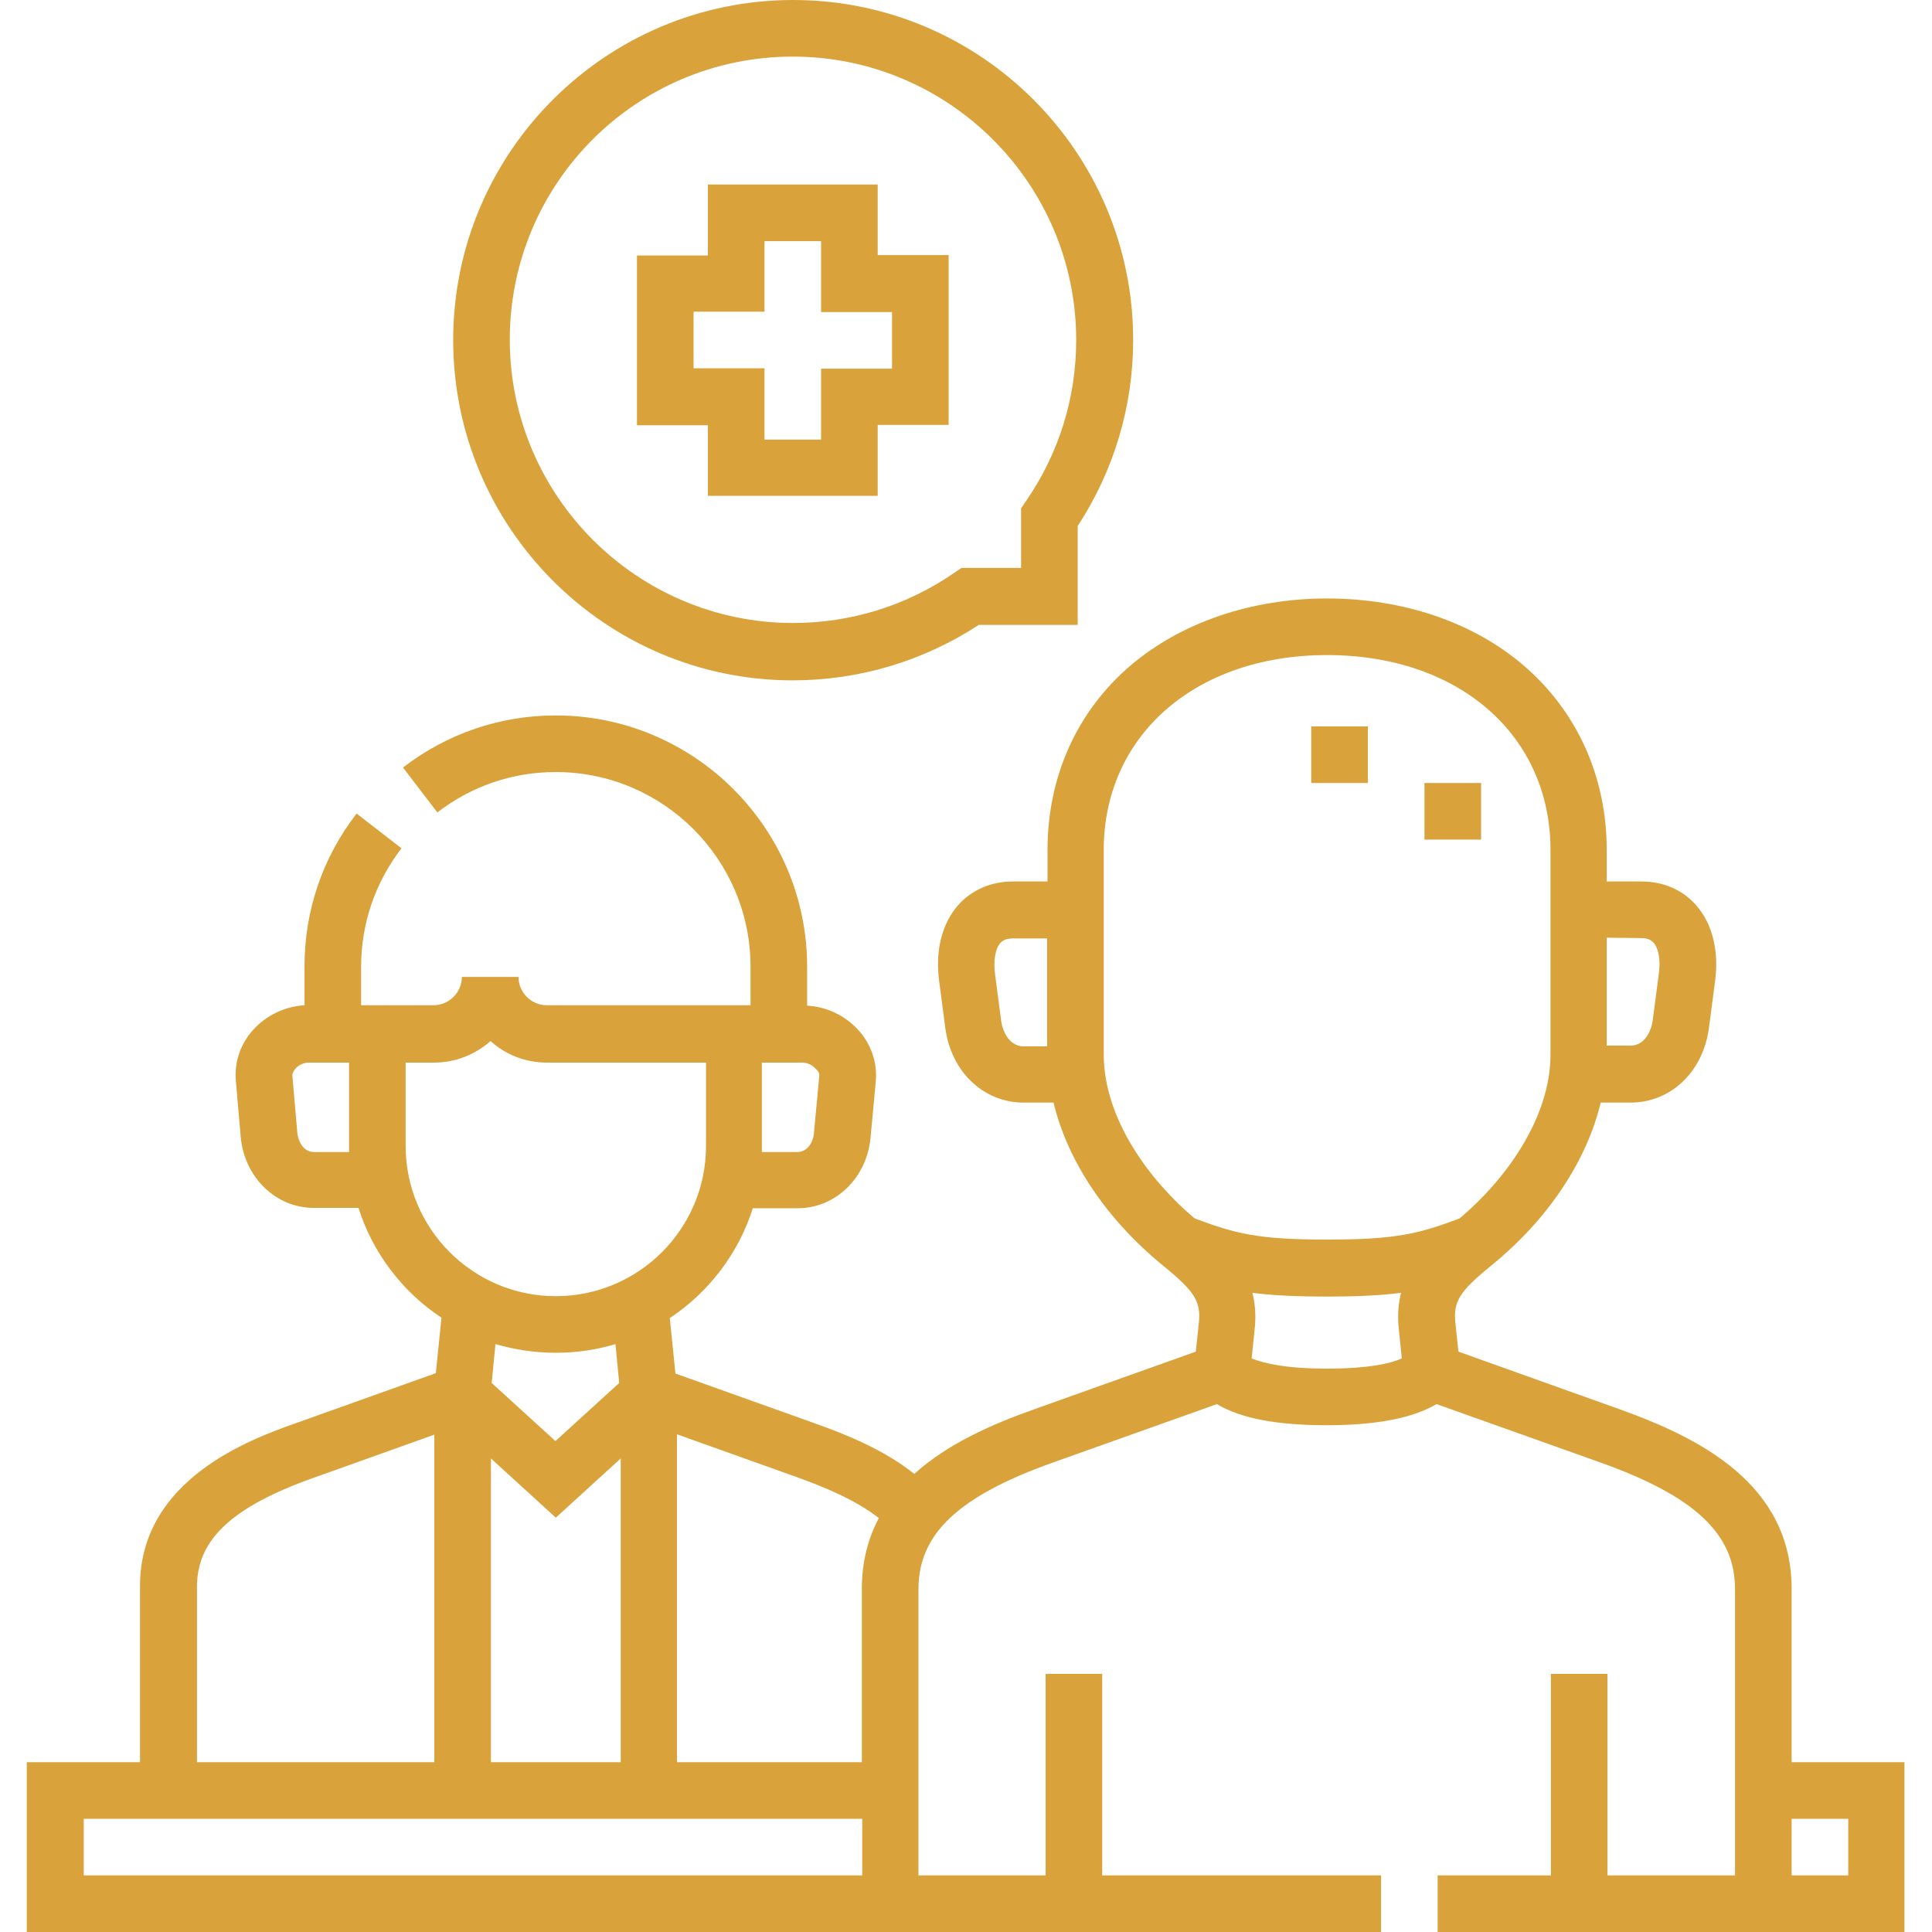 <svg xmlns="http://www.w3.org/2000/svg" xmlns:xlink="http://www.w3.org/1999/xlink" id="Capa_1" x="0px" y="0px" viewBox="0 0 512 512" style="enable-background:new 0 0 512 512;" xml:space="preserve"><style type="text/css">	.st0{fill:#DAA23A;}</style><g>	<path class="st0" d="M474.8,467v-45.9c0-27.8-24.3-40-45.5-47.6l-42.8-15.3l-0.8-7.5c-0.6-5.8,1-8.4,9.6-15.4  c15-12.2,25.2-27.7,28.9-43.1h7.9c10.7,0,19.3-8.2,20.8-19.9l1.6-12.2c1.1-8.1-0.7-15.3-5-20.2c-3.6-4.1-8.7-6.3-14.5-6.3h-9.2  v-8.3c0-19.5-7.9-36.9-22.2-49.1c-13.4-11.4-31.9-17.6-51.9-17.6s-38.5,6.3-51.9,17.6c-14.3,12.1-22.2,29.5-22.2,49.1v8.3h-9.2  c-5.7,0-10.9,2.2-14.5,6.3c-4.3,4.9-6.1,12.1-5,20.2l1.6,12.2c1.5,11.7,10.1,19.9,20.8,19.9h7.9c3.7,15.5,14,30.9,28.9,43.1  c8.6,7,10.2,9.6,9.6,15.4l-0.8,7.5L274,373.5c-11,3.9-22.9,9.1-31.7,17.1c-7.9-6.3-17.7-10.3-25.8-13.2L179,364l-1.5-14.7  c10.3-6.8,18.2-17.1,22-29.1h11.9c10,0,18.3-8,19.3-18.7l1.4-15c0.4-4.9-1.2-9.8-4.7-13.6c-3.5-3.8-8.3-6.1-13.5-6.4v-10.3  c0-36.7-29.9-66.6-66.6-66.6c-14.8,0-28.8,4.8-40.5,13.8l9.1,11.9c9.1-7,19.9-10.7,31.4-10.7c28.5,0,51.6,23.2,51.6,51.6v10.2h-54  c-4.1,0-7.5-3.4-7.5-7.5h-15c0,4.1-3.4,7.5-7.5,7.5H95.7v-10.2c0-11.4,3.7-22.3,10.7-31.4l-11.9-9.2c-9.1,11.8-13.8,25.8-13.8,40.5  v10.3c-5.1,0.3-10,2.6-13.5,6.4c-3.5,3.8-5.1,8.6-4.7,13.6l1.3,15c1,10.6,9.3,18.7,19.3,18.7h11.9c3.8,12,11.7,22.3,22,29.1  l-1.5,14.7l-37.5,13.4c-11.2,4-40.9,14.6-40.9,43V467h-30v45h358.9v-15h-73.9v-53.4h-15V497h-33.7v-75.9  c0-14.6,10.6-24.6,35.6-33.5l43.5-15.5c6.3,3.8,15.9,5.6,29.1,5.6s22.8-1.9,29.1-5.6l43.5,15.5c24.9,8.9,35.6,18.9,35.6,33.5V497  h-33.8v-53.4h-15V497h-30v15h123.7v-45H474.8z M232.9,402.3c-2.8,5.3-4.5,11.5-4.5,18.7V467h-49v-86.9l31.9,11.4  C217.9,393.9,226.5,397.3,232.9,402.3L232.9,402.3z M130.1,467v-80.5l17.2,15.7l17.2-15.7V467H130.1z M217.1,285.3l-1.4,15  c-0.2,2.5-1.8,5-4.4,5h-9.4c0-0.5,0-1.1,0-1.6v-22.1h10.7c1.3,0,2.7,0.6,3.5,1.6C216.9,283.8,217.2,284.5,217.1,285.3L217.1,285.3z   M83.2,305.3c-2.6,0-4.1-2.5-4.4-5l-1.3-15c-0.1-0.7,0.2-1.4,0.8-2.1c0.9-1,2.2-1.6,3.5-1.6h10.7v22.1c0,0.5,0,1.1,0,1.6  L83.2,305.3z M107.5,303.7v-22.1h7.5c5.8,0,11-2.2,15-5.7c4,3.6,9.2,5.7,15,5.7h42.1v22.1c0,22-17.9,39.8-39.8,39.8  C125.3,343.5,107.5,325.6,107.5,303.7z M147.3,358.5c5.5,0,10.8-0.8,15.8-2.3l1,10.3l-16.9,15.4l-16.9-15.4l1-10.3  C136.5,357.7,141.8,358.5,147.3,358.5L147.3,358.5z M52.2,420.5c0-12.5,9.3-21.2,31-28.9l31.9-11.4V467H52.2L52.2,420.5z M22.2,497  v-15h206.3v15H22.2z M435,248.6c1.9,0,2.7,0.7,3.2,1.2c1.4,1.6,1.9,4.7,1.4,8.3l-1.6,12.2c-0.3,2.5-1.9,6.8-5.9,6.8h-6.3v-28.6  L435,248.6L435,248.6z M265.3,270.4l-1.6-12.2c-0.5-3.7,0.1-6.8,1.4-8.3c0.5-0.5,1.3-1.2,3.2-1.2h9.2v28.6h-6.3  C267.2,277.2,265.6,272.9,265.3,270.4z M292.5,279.4v-54.1c0-30.4,24.3-51.7,59.2-51.7s59.2,21.2,59.2,51.7v54.1  c0,17.2-12.3,33.6-24.1,43.5c-10.9,4.1-16.9,5.6-35.1,5.6s-24.1-1.5-35.1-5.6C304.8,313,292.5,296.6,292.5,279.4L292.5,279.4z   M331.7,360l0.8-7.8c0.4-3.6,0.1-6.8-0.6-9.6c5.2,0.7,11.4,1,19.7,1c8.3,0,14.5-0.3,19.7-1c-0.7,2.8-1,6-0.6,9.6l0.8,7.8  c-2.9,1.3-8.7,2.7-19.9,2.7C340.5,362.7,334.7,361.2,331.7,360z M489.8,497h-15v-15h15V497z"></path>	<path class="st0" d="M377.5,207.5h15v15h-15V207.5z"></path>	<path class="st0" d="M347.5,192.5h15v15h-15V192.5z"></path>	<path class="st0" d="M210.1,180.3c17.6,0,34.6-5.1,49.3-14.7h26.2v-26.2c9.6-14.7,14.7-31.7,14.7-49.3c0-49.7-40.4-90.1-90.1-90.1  s-90.1,40.4-90.1,90.1S160.4,180.3,210.1,180.3z M210.1,15c41.4,0,75.1,33.7,75.1,75.1c0,15.4-4.6,30.1-13.3,42.7l-1.3,1.9v15.8  h-15.8l-1.9,1.3c-12.6,8.7-27.4,13.3-42.7,13.3c-41.4,0-75.1-33.7-75.1-75.1S168.6,15,210.1,15z"></path>	<path class="st0" d="M187.6,131.4h45v-18.8h18.8v-45h-18.8V48.9h-45v18.8h-18.8v45h18.8V131.4z M183.8,97.6v-15h18.8V63.9h15v18.8  h18.8v15h-18.8v18.8h-15V97.6H183.8z"></path></g></svg>